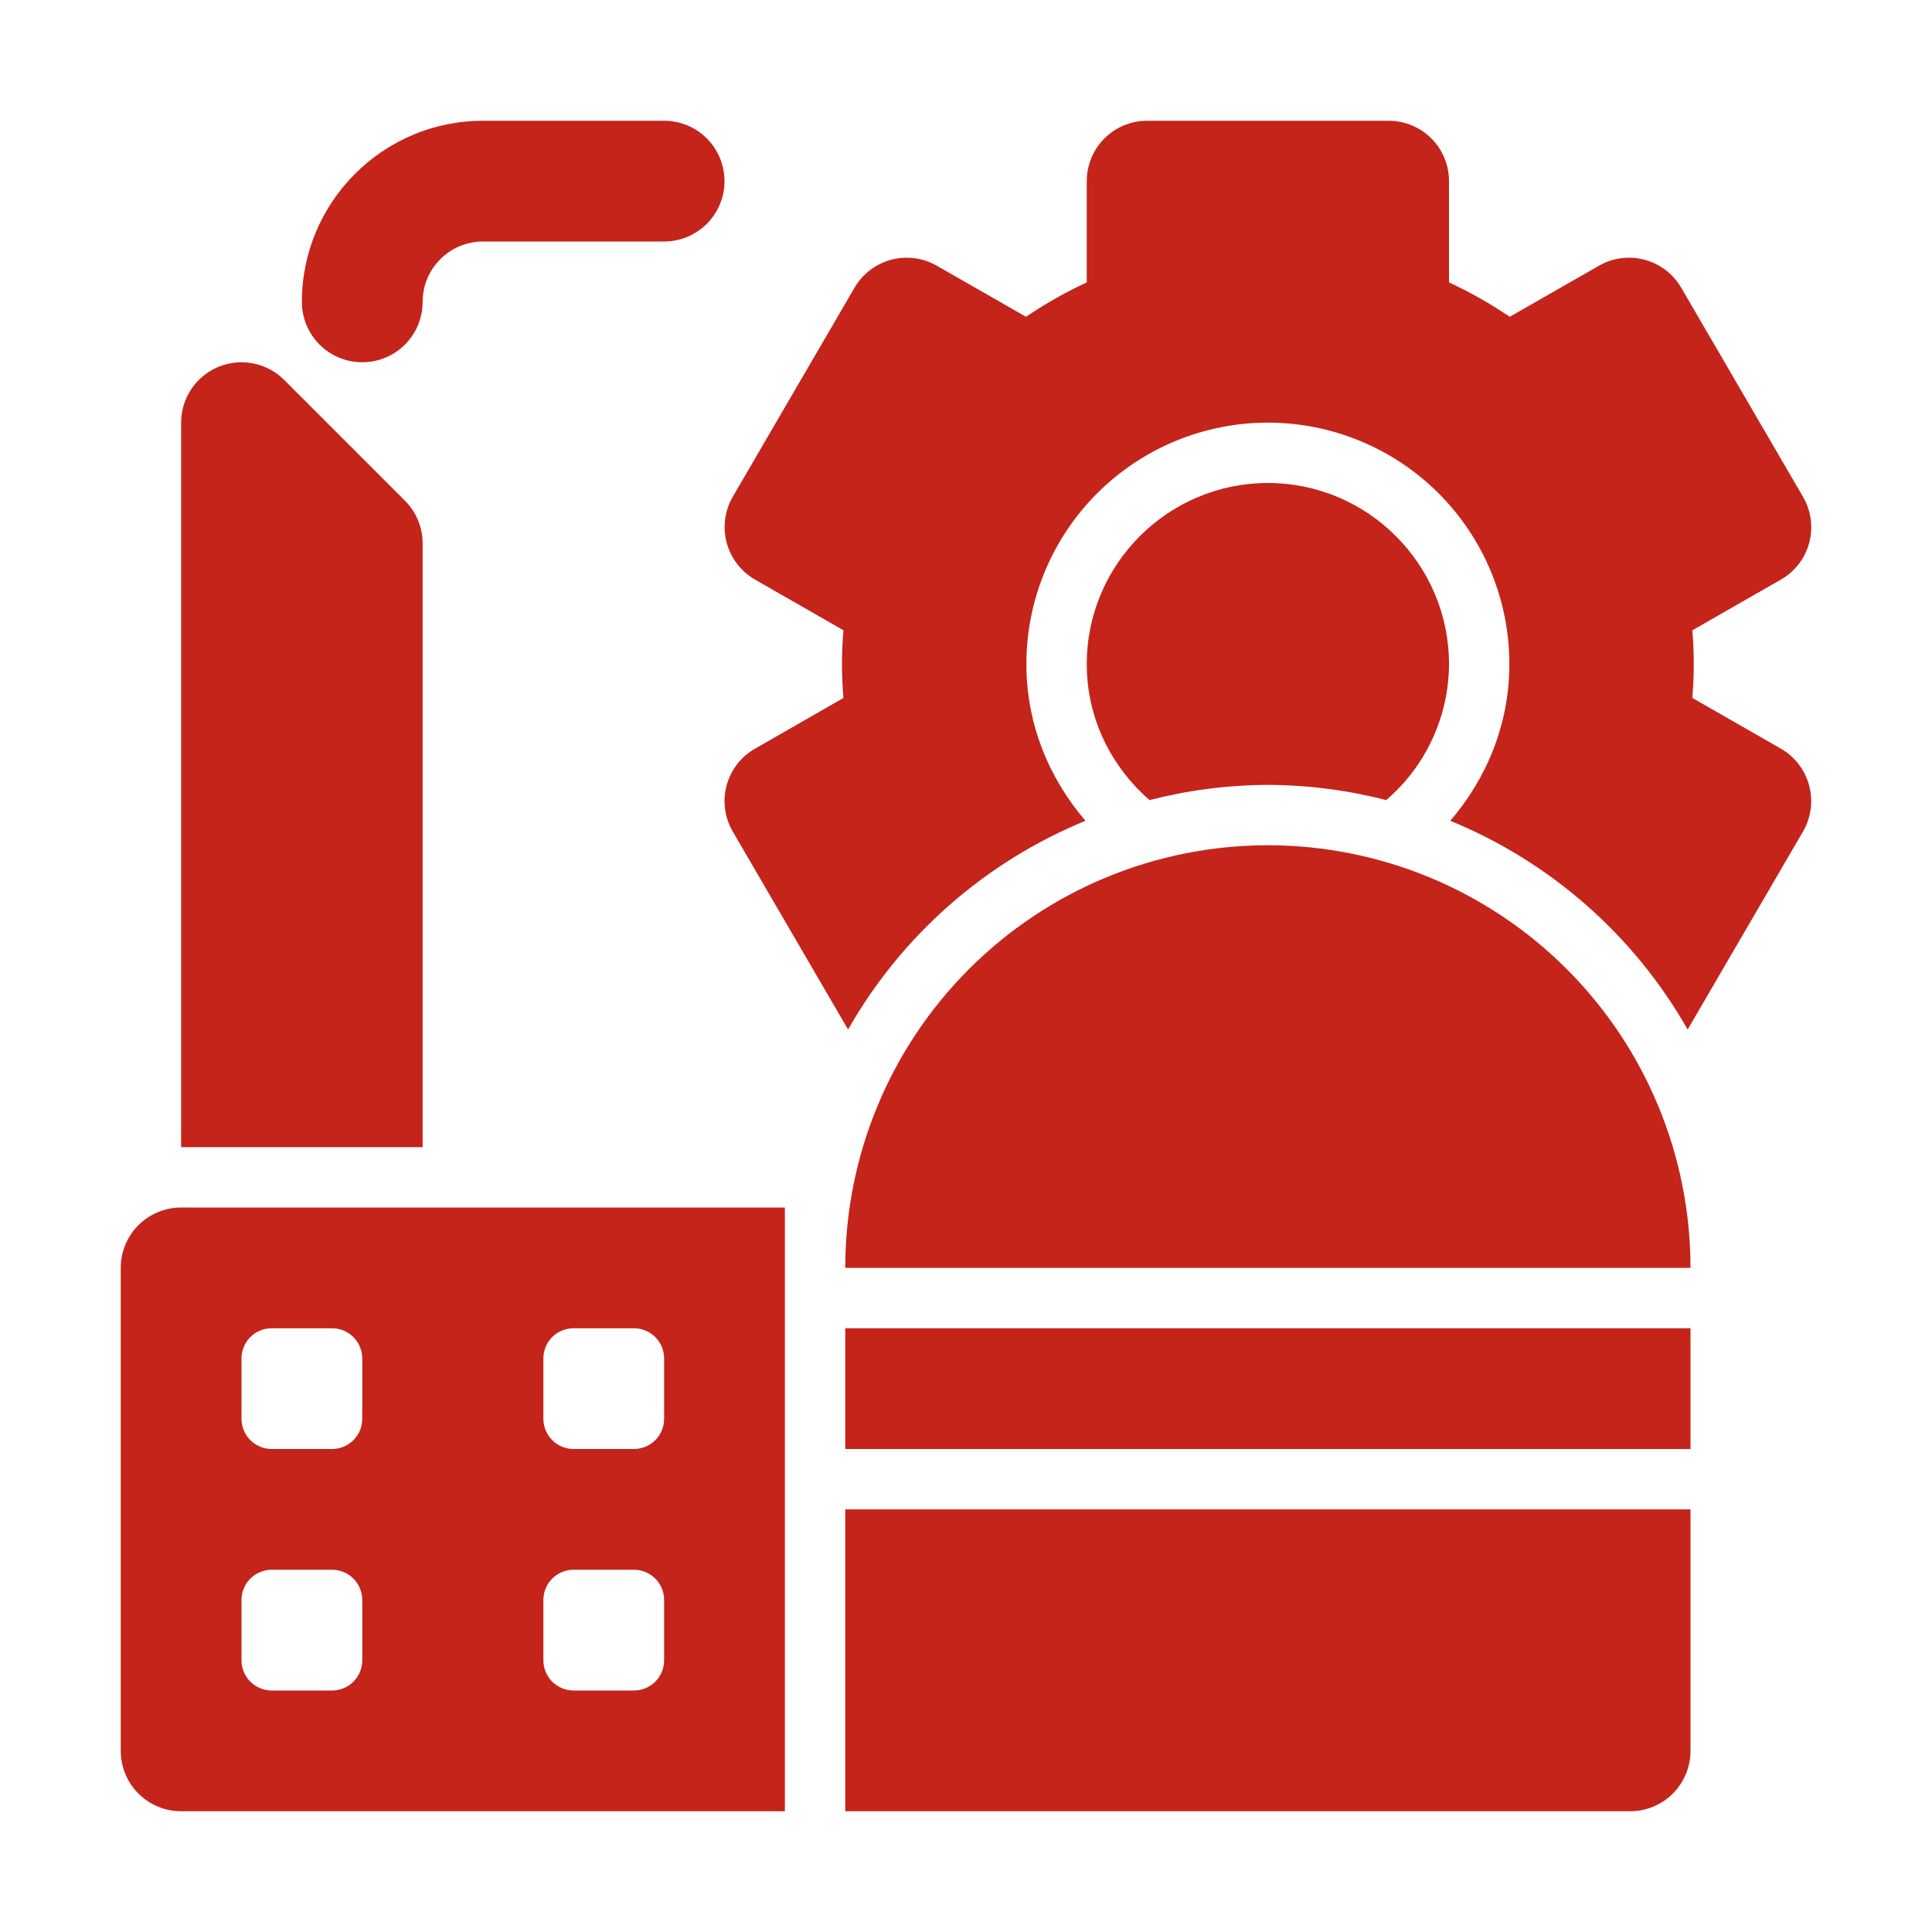 <?xml version="1.0" encoding="UTF-8"?>
<svg xmlns="http://www.w3.org/2000/svg" width="80" height="80" viewBox="0 0 80 80" fill="none">
  <path d="M15 15C14.337 15 13.701 14.737 13.232 14.268C12.763 13.799 12.5 13.163 12.5 12.5C12.5 8.365 15.865 5 20 5H27.5C28.163 5 28.799 5.263 29.268 5.732C29.737 6.201 30 6.837 30 7.5C30 8.163 29.737 8.799 29.268 9.268C28.799 9.737 28.163 10 27.5 10H20C18.622 10 17.5 11.12 17.5 12.5C17.5 13.163 17.237 13.799 16.768 14.268C16.299 14.737 15.663 15 15 15ZM17.5 47.5H7.5V17.5C7.5 17.006 7.647 16.522 7.921 16.111C8.196 15.7 8.587 15.38 9.043 15.191C9.5 15.002 10.003 14.952 10.488 15.049C10.973 15.145 11.418 15.383 11.768 15.732L16.767 20.733C17.236 21.201 17.5 21.837 17.5 22.5V47.5ZM73.743 31L70.075 28.9C70.155 27.968 70.155 27.032 70.075 26.1L73.743 24C74.029 23.836 74.28 23.617 74.481 23.356C74.683 23.095 74.83 22.796 74.916 22.477C75.001 22.159 75.022 21.826 74.978 21.499C74.935 21.172 74.826 20.857 74.66 20.573L69.615 11.912C69.283 11.343 68.74 10.927 68.103 10.756C67.466 10.585 66.787 10.673 66.215 11L62.515 13.117C61.716 12.576 60.875 12.1 60 11.693V7.5C60 6.837 59.737 6.201 59.268 5.732C58.799 5.263 58.163 5 57.5 5H47.5C46.837 5 46.201 5.263 45.732 5.732C45.263 6.201 45 6.837 45 7.5V11.693C44.117 12.102 43.275 12.582 42.485 13.117L38.785 11C38.212 10.674 37.534 10.586 36.897 10.757C36.261 10.928 35.717 11.343 35.385 11.912L30.34 20.573C30.175 20.858 30.069 21.173 30.026 21.499C29.983 21.826 30.005 22.157 30.091 22.476C30.176 22.794 30.323 23.092 30.524 23.353C30.725 23.614 30.975 23.833 31.26 23.997L34.925 26.098C34.845 27.031 34.845 27.969 34.925 28.902L31.26 31.003C30.974 31.166 30.723 31.385 30.521 31.646C30.32 31.907 30.172 32.205 30.087 32.523C30.001 32.842 29.979 33.174 30.023 33.501C30.066 33.828 30.174 34.142 30.34 34.428L35.117 42.63C37.335 38.731 40.797 35.688 44.947 33.987C43.443 32.237 42.5 29.988 42.5 27.5C42.5 24.848 43.554 22.304 45.429 20.429C47.304 18.554 49.848 17.5 52.5 17.5C55.152 17.5 57.696 18.554 59.571 20.429C61.446 22.304 62.5 24.848 62.5 27.5C62.5 29.99 61.557 32.237 60.053 33.987C64.204 35.688 67.665 38.731 69.882 42.63L74.66 34.43C74.825 34.145 74.933 33.83 74.976 33.502C75.02 33.176 74.998 32.843 74.913 32.525C74.828 32.206 74.68 31.907 74.48 31.646C74.279 31.384 74.028 31.165 73.743 31Z" fill="#C4241A"></path>
  <path d="M47.6 33.13C49.201 32.718 50.847 32.506 52.5 32.5C54.153 32.506 55.799 32.718 57.4 33.13C58.212 32.433 58.865 31.57 59.313 30.598C59.762 29.627 59.996 28.57 60 27.5C60 23.365 56.635 20 52.5 20C48.365 20 45 23.365 45 27.5C45 29.753 46.02 31.755 47.6 33.13ZM35 52.5H70C70 47.859 68.156 43.407 64.874 40.126C61.593 36.844 57.141 35 52.5 35C47.859 35 43.407 36.844 40.126 40.126C36.844 43.407 35 47.859 35 52.5ZM35 55H70V60H35V55ZM67.5 75H35V62.5H70V72.5C70 73.163 69.737 73.799 69.268 74.268C68.799 74.737 68.163 75 67.5 75ZM7.5 50C6.837 50 6.201 50.263 5.732 50.732C5.263 51.201 5 51.837 5 52.5V72.5C5 73.163 5.263 73.799 5.732 74.268C6.201 74.737 6.837 75 7.5 75H32.5V50H7.5ZM15 68.75C15 69.082 14.868 69.4 14.634 69.634C14.399 69.868 14.082 70 13.75 70H11.25C10.918 70 10.601 69.868 10.366 69.634C10.132 69.4 10 69.082 10 68.75V66.25C10 65.918 10.132 65.6 10.366 65.366C10.601 65.132 10.918 65 11.25 65H13.75C14.082 65 14.399 65.132 14.634 65.366C14.868 65.6 15 65.918 15 66.25V68.75ZM15 58.75C15 59.081 14.868 59.4 14.634 59.634C14.399 59.868 14.082 60 13.75 60H11.25C10.918 60 10.601 59.868 10.366 59.634C10.132 59.4 10 59.081 10 58.75V56.25C10 55.919 10.132 55.6 10.366 55.366C10.601 55.132 10.918 55 11.25 55H13.75C14.082 55 14.399 55.132 14.634 55.366C14.868 55.6 15 55.919 15 56.25V58.75ZM27.5 68.75C27.5 69.082 27.368 69.4 27.134 69.634C26.899 69.868 26.581 70 26.25 70H23.75C23.419 70 23.101 69.868 22.866 69.634C22.632 69.4 22.5 69.082 22.5 68.75V66.25C22.5 65.918 22.632 65.6 22.866 65.366C23.101 65.132 23.419 65 23.75 65H26.25C26.581 65 26.899 65.132 27.134 65.366C27.368 65.6 27.5 65.918 27.5 66.25V68.75ZM27.5 58.75C27.5 59.081 27.368 59.4 27.134 59.634C26.899 59.868 26.581 60 26.25 60H23.75C23.419 60 23.101 59.868 22.866 59.634C22.632 59.4 22.5 59.081 22.5 58.75V56.25C22.5 55.919 22.632 55.6 22.866 55.366C23.101 55.132 23.419 55 23.75 55H26.25C26.581 55 26.899 55.132 27.134 55.366C27.368 55.6 27.5 55.919 27.5 56.25V58.75Z" fill="#C4241A"></path>
</svg>

